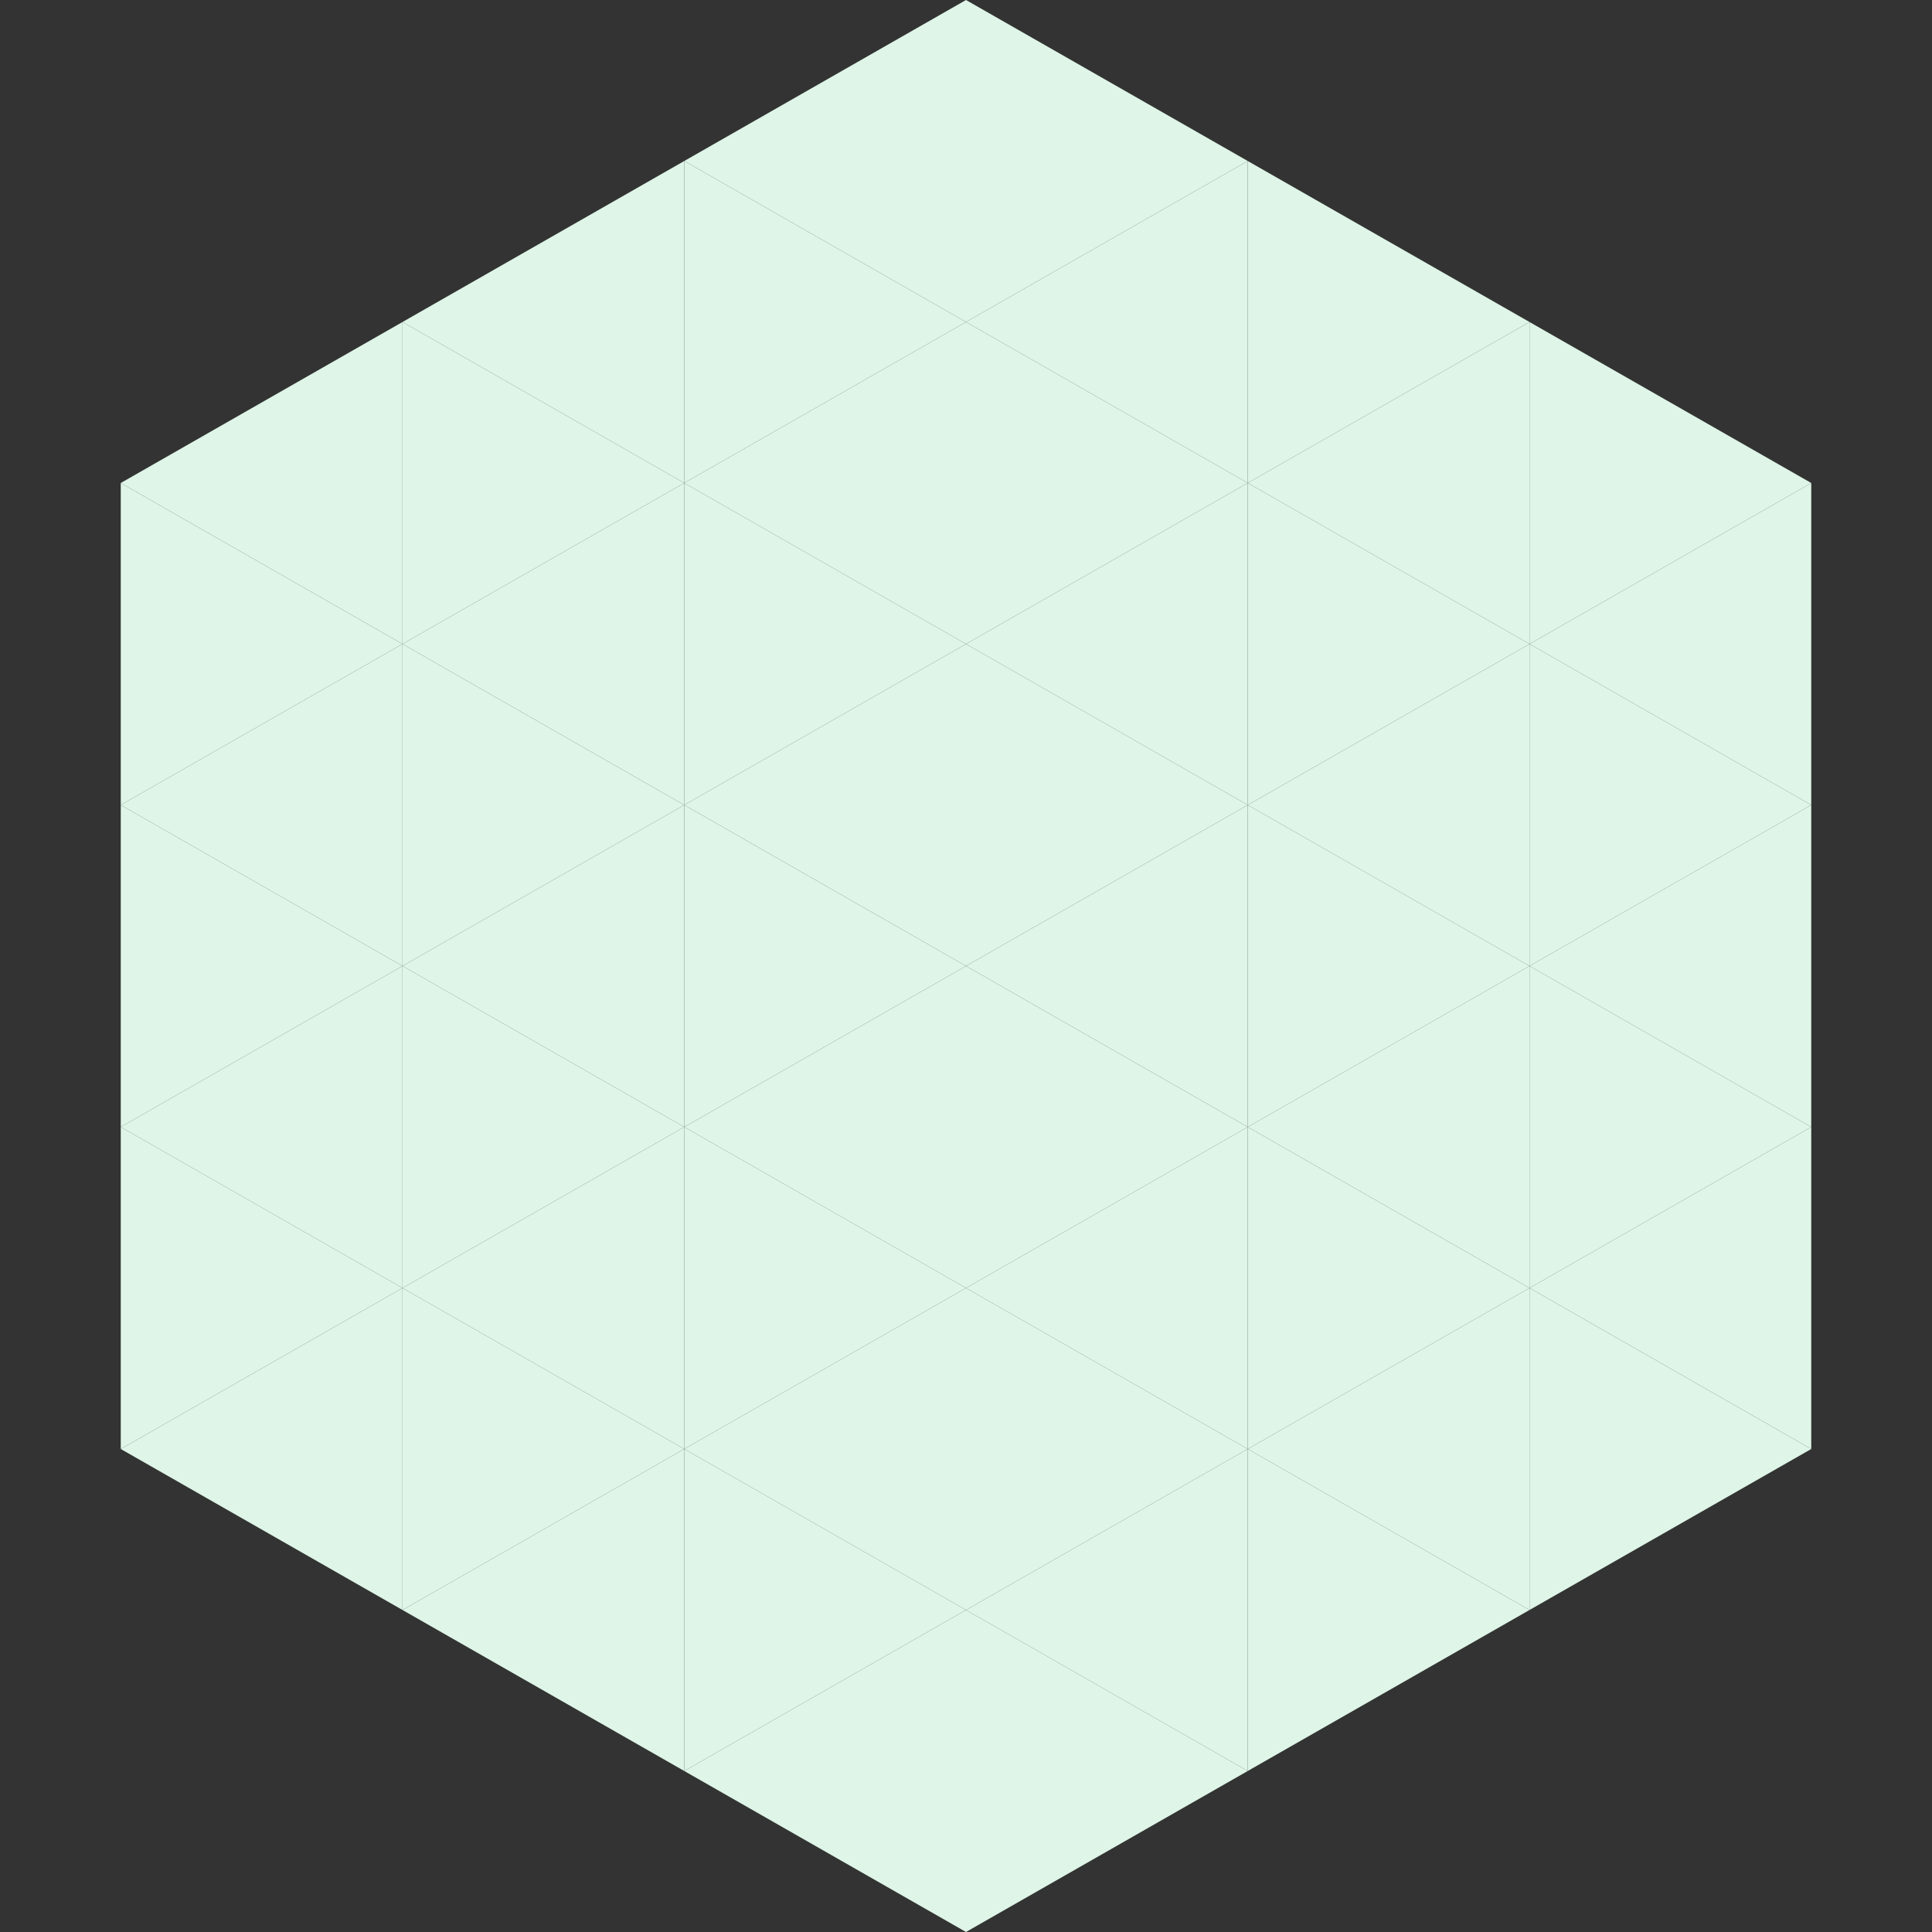 <?xml version="1.0"?>
<!-- Generated by SVGo -->
<svg width="240" height="240"
     xmlns="http://www.w3.org/2000/svg"
     xmlns:xlink="http://www.w3.org/1999/xlink">
<rect width="100%" height="100%" fill="#333333" stroke="none"/>
<polygon points="50,40 15,60 50,80" style="fill:rgb(222,245,231)" />
<polygon points="190,40 225,60 190,80" style="fill:rgb(222,245,231)" />
<polygon points="15,60 50,80 15,100" style="fill:rgb(222,245,231)" />
<polygon points="225,60 190,80 225,100" style="fill:rgb(222,245,231)" />
<polygon points="50,80 15,100 50,120" style="fill:rgb(222,245,231)" />
<polygon points="190,80 225,100 190,120" style="fill:rgb(222,245,231)" />
<polygon points="15,100 50,120 15,140" style="fill:rgb(222,245,231)" />
<polygon points="225,100 190,120 225,140" style="fill:rgb(222,245,231)" />
<polygon points="50,120 15,140 50,160" style="fill:rgb(222,245,231)" />
<polygon points="190,120 225,140 190,160" style="fill:rgb(222,245,231)" />
<polygon points="15,140 50,160 15,180" style="fill:rgb(222,245,231)" />
<polygon points="225,140 190,160 225,180" style="fill:rgb(222,245,231)" />
<polygon points="50,160 15,180 50,200" style="fill:rgb(222,245,231)" />
<polygon points="190,160 225,180 190,200" style="fill:rgb(222,245,231)" />
<polygon points="15,180 50,200 15,220" style="fill:rgb(255,255,255); fill-opacity:0" />
<polygon points="225,180 190,200 225,220" style="fill:rgb(255,255,255); fill-opacity:0" />
<polygon points="50,0 85,20 50,40" style="fill:rgb(255,255,255); fill-opacity:0" />
<polygon points="190,0 155,20 190,40" style="fill:rgb(255,255,255); fill-opacity:0" />
<polygon points="85,20 50,40 85,60" style="fill:rgb(222,245,231)" />
<polygon points="155,20 190,40 155,60" style="fill:rgb(222,245,231)" />
<polygon points="50,40 85,60 50,80" style="fill:rgb(222,245,231)" />
<polygon points="190,40 155,60 190,80" style="fill:rgb(222,245,231)" />
<polygon points="85,60 50,80 85,100" style="fill:rgb(222,245,231)" />
<polygon points="155,60 190,80 155,100" style="fill:rgb(222,245,231)" />
<polygon points="50,80 85,100 50,120" style="fill:rgb(222,245,231)" />
<polygon points="190,80 155,100 190,120" style="fill:rgb(222,245,231)" />
<polygon points="85,100 50,120 85,140" style="fill:rgb(222,245,231)" />
<polygon points="155,100 190,120 155,140" style="fill:rgb(222,245,231)" />
<polygon points="50,120 85,140 50,160" style="fill:rgb(222,245,231)" />
<polygon points="190,120 155,140 190,160" style="fill:rgb(222,245,231)" />
<polygon points="85,140 50,160 85,180" style="fill:rgb(222,245,231)" />
<polygon points="155,140 190,160 155,180" style="fill:rgb(222,245,231)" />
<polygon points="50,160 85,180 50,200" style="fill:rgb(222,245,231)" />
<polygon points="190,160 155,180 190,200" style="fill:rgb(222,245,231)" />
<polygon points="85,180 50,200 85,220" style="fill:rgb(222,245,231)" />
<polygon points="155,180 190,200 155,220" style="fill:rgb(222,245,231)" />
<polygon points="120,0 85,20 120,40" style="fill:rgb(222,245,231)" />
<polygon points="120,0 155,20 120,40" style="fill:rgb(222,245,231)" />
<polygon points="85,20 120,40 85,60" style="fill:rgb(222,245,231)" />
<polygon points="155,20 120,40 155,60" style="fill:rgb(222,245,231)" />
<polygon points="120,40 85,60 120,80" style="fill:rgb(222,245,231)" />
<polygon points="120,40 155,60 120,80" style="fill:rgb(222,245,231)" />
<polygon points="85,60 120,80 85,100" style="fill:rgb(222,245,231)" />
<polygon points="155,60 120,80 155,100" style="fill:rgb(222,245,231)" />
<polygon points="120,80 85,100 120,120" style="fill:rgb(222,245,231)" />
<polygon points="120,80 155,100 120,120" style="fill:rgb(222,245,231)" />
<polygon points="85,100 120,120 85,140" style="fill:rgb(222,245,231)" />
<polygon points="155,100 120,120 155,140" style="fill:rgb(222,245,231)" />
<polygon points="120,120 85,140 120,160" style="fill:rgb(222,245,231)" />
<polygon points="120,120 155,140 120,160" style="fill:rgb(222,245,231)" />
<polygon points="85,140 120,160 85,180" style="fill:rgb(222,245,231)" />
<polygon points="155,140 120,160 155,180" style="fill:rgb(222,245,231)" />
<polygon points="120,160 85,180 120,200" style="fill:rgb(222,245,231)" />
<polygon points="120,160 155,180 120,200" style="fill:rgb(222,245,231)" />
<polygon points="85,180 120,200 85,220" style="fill:rgb(222,245,231)" />
<polygon points="155,180 120,200 155,220" style="fill:rgb(222,245,231)" />
<polygon points="120,200 85,220 120,240" style="fill:rgb(222,245,231)" />
<polygon points="120,200 155,220 120,240" style="fill:rgb(222,245,231)" />
<polygon points="85,220 120,240 85,260" style="fill:rgb(255,255,255); fill-opacity:0" />
<polygon points="155,220 120,240 155,260" style="fill:rgb(255,255,255); fill-opacity:0" />
</svg>
